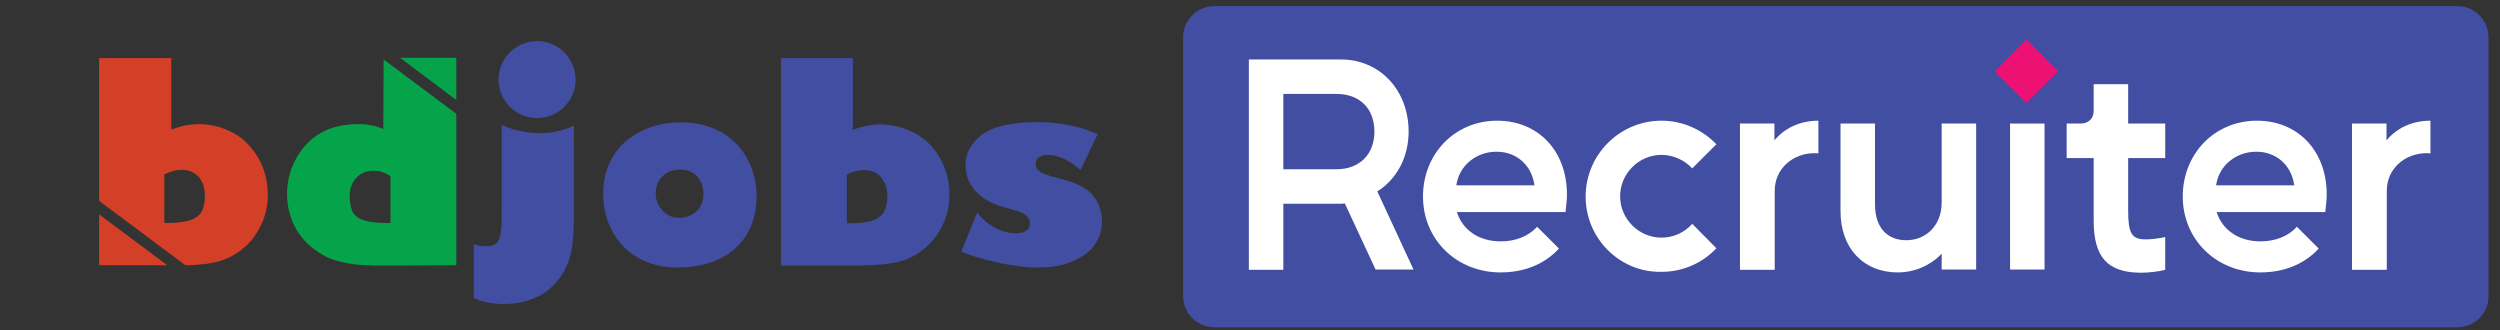 <?xml version="1.0" encoding="utf-8"?>
<!-- Generator: Adobe Illustrator 24.1.3, SVG Export Plug-In . SVG Version: 6.00 Build 0)  -->
<svg version="1.1" id="Layer_1" xmlns="http://www.w3.org/2000/svg" xmlns:xlink="http://www.w3.org/1999/xlink" x="0px" y="0px"
	 width="870px" height="115px" viewBox="0 0 870 115" style="enable-background:new 0 0 870 115;" xml:space="preserve">
<rect x="0" y="0" width="870" height="115" fill="#333333" stroke="none"/>
<style type="text/css">
	.st0{fill:#414EA1;}
	.st1{fill:#ED1174;}
	.st2{fill:#FFFFFF;}
	.st3{fill:#D43F27;}
	.st4{fill:#05A44B;}
</style>
<g>
	<path class="st0" d="M855.2,113.9H422.6c-6,0-10.9-4.9-10.9-10.9V13c0-6,4.9-10.9,10.9-10.9h432.5c6,0,10.9,4.9,10.9,10.9v90
		C866.1,109,861.2,113.9,855.2,113.9z"/>
	
		<rect x="697.5" y="16.9" transform="matrix(0.707 -0.707 0.707 0.707 189.094 505.966)" class="st1" width="15.6" height="15.6"/>
	<path class="st2" d="M434.6,20.7h32.1c13.5,0,23.5,10.7,23.5,25.1c0,9.1-4.3,16.7-10.9,20.8l12.6,27.2h-13.2l-10.7-23
		c-0.7,0.1-1.4,0.1-2.1,0.1h-19.3v23h-12V20.7z M446.6,58.9h18.5c8,0,13.2-5.2,13.2-13.1c0-8-5.1-13.1-13.1-13.1h-18.6V58.9z"/>
	<path class="st2" d="M521,42c14.4,0,24.3,10.6,24.3,25.7c0,1.9-0.3,4.1-0.5,6.1H507c2,6.3,7.7,10.2,15.3,10.2
		c4.9,0,9.6-1.7,12.6-5.1l7.6,7.6c-4.9,5.4-12,8.3-20.3,8.3c-15.4,0-27-11.5-27-26.4S506.3,42,521,42z M506.8,64.5H534
		c-1-7.2-6.4-11.7-13.2-11.7C513.8,52.8,507.8,57.5,506.8,64.5z"/>
	<path class="st2" d="M551.8,68.4c0-14.6,11.9-26.4,26.4-26.4c7.5,0,14.3,3.2,19.1,8.2l-8.4,8.4c-2.6-2.8-6.5-4.7-10.7-4.7
		c-7.9,0-14.4,6.5-14.4,14.4s6.5,14.4,14.4,14.4c4.2,0,8-1.8,10.7-4.8l8.4,8.5c-4.8,5.1-11.6,8.2-19.1,8.2
		C563.7,94.9,551.8,83,551.8,68.4z"/>
	<path class="st2" d="M605.5,93.9V43h12v5.8c3.5-4.1,8.7-6.8,15.3-6.8v11.4c-0.4-0.1-0.9-0.1-1.3-0.1c-7.6,0-13.9,5.4-13.9,13.1
		v27.5H605.5z"/>
	<path class="st2" d="M652.5,43v28.1c0,8.4,4.5,12.5,10.9,12.5c6.9,0,12.3-5.2,12.3-13.1V43h12v50.8h-12v-5.5
		c-3.8,4-9.3,6.5-15.3,6.5c-11.8,0-19.9-8.3-19.9-21.3V43H652.5z"/>
	<rect x="699.5" y="43" class="st2" width="12" height="50.8"/>
	<path class="st2" d="M724.1,43c2.6,0,4.5-1.7,4.5-4.4v-9.3h12V43h12.9v12h-12.9v18.2c0,8,1.2,10.1,6.1,10.1c2.2,0,4.3-0.3,6.8-0.8
		v11.4c-2.3,0.6-5.7,1-8.4,1c-11.6,0-16.5-5.3-16.5-18.1V55h-9.4V43H724.1z"/>
	<path class="st2" d="M785.4,42c14.4,0,24.3,10.6,24.3,25.7c0,1.9-0.3,4.1-0.5,6.1h-37.8c2,6.3,7.7,10.2,15.3,10.2
		c4.9,0,9.6-1.7,12.6-5.1l7.6,7.6c-4.9,5.4-12,8.3-20.3,8.3c-15.4,0-27-11.5-27-26.4S770.7,42,785.4,42z M771.2,64.5h27.2
		c-1-7.2-6.4-11.7-13.2-11.7C778.2,52.8,772.2,57.5,771.2,64.5z"/>
	<path class="st2" d="M818.5,93.9V43h12v5.8c3.5-4.1,8.7-6.8,15.3-6.8v11.4c-0.4-0.1-0.9-0.1-1.3-0.1c-7.6,0-13.9,5.4-13.9,13.1
		v27.5H818.5z"/>
	<path class="st0" d="M199.7,43.7v30.5c0,3,0,5.5-0.2,7.5c-0.1,2-0.3,3.7-0.6,5.3c-0.3,1.6-0.7,3-1.1,4.2c-0.5,1.2-1.1,2.6-2,4
		c-1.3,2.2-3,4.1-5.1,5.8c-2.1,1.6-4.4,2.8-7,3.6c-2.6,0.8-5.4,1.2-8.5,1.2c-3.8,0-7.3-0.7-10.3-2.1V85c1.5,0.5,2.9,0.7,4.1,0.7
		c1.6,0,2.8-0.3,3.6-0.9s1.3-1.8,1.6-3.5s0.4-4.3,0.4-7.7v-30l0.6,0.2c4.4,1.7,8.5,2.5,12.3,2.5C192.1,46.4,196.2,45.4,199.7,43.7"
		/>
	<path class="st0" d="M261.3,57.9c-1.3-3.2-3.1-5.9-5.4-8.2c-2.3-2.3-5.1-4.1-8.3-5.3s-6.7-1.8-10.5-1.8c-4,0-7.7,0.6-11,1.8
		c-3.4,1.2-6.2,2.9-8.6,5c-2.4,2.2-4.3,4.8-5.6,7.8s-2,6.3-2,9.9c0,5.1,1.1,9.6,3.3,13.6s5.2,7,9.2,9.2s8.5,3.2,13.5,3.2
		c4.2,0,7.9-0.6,11.3-1.7c3.4-1.2,6.3-2.8,8.7-5c2.4-2.2,4.3-4.8,5.5-7.9c1.3-3.1,1.9-6.5,1.9-10.3C263.3,64.5,262.6,61,261.3,57.9
		 M242.4,73.5c-1.6,1.5-3.6,2.3-6.1,2.3c-2.2,0-4.1-0.8-5.7-2.5c-1.6-1.7-2.4-3.6-2.4-5.9c0-2.5,0.8-4.6,2.4-6.1
		c1.6-1.5,3.6-2.3,6.2-2.3c2.4,0,4.3,0.8,5.8,2.4c1.5,1.6,2.2,3.7,2.2,6.3C244.8,70,244,72,242.4,73.5"/>
	<path class="st0" d="M271.8,20.2v72.2h20.3c4.6,0,7.8,0,9.9-0.1s3.8-0.2,5.2-0.3c1.4-0.1,2.8-0.4,4.2-0.6c3.6-0.7,6.8-2.1,9.7-4.4
		c2.9-2.3,5.2-5.1,6.8-8.4c1.7-3.4,2.5-6.9,2.5-10.7c0-3.6-0.6-6.8-1.8-9.8c-1.2-3-2.9-5.6-5-7.8s-4.7-3.9-7.7-5.1
		c-3-1.2-6.2-1.9-9.7-1.9c-2.9,0-6,0.6-9.4,1.9v-25H271.8z M294.6,60.8c2.2-1.1,4.2-1.6,6-1.6c2.6,0,4.6,0.8,6,2.5
		c1.4,1.6,2.2,3.8,2.2,6.6c0,2.3-0.4,4.2-1.3,5.6c-0.8,1.3-2.2,2.3-4.1,2.9s-4.6,0.9-8,0.9h-0.7V60.8H294.6z"/>
	<path class="st0" d="M334.5,87.6l5.6-13.7c1.1,1.5,2.4,2.9,3.9,3.9c1.4,1.1,3,1.9,4.6,2.5c1.7,0.6,3.3,0.9,4.9,0.9
		c1.5,0,2.7-0.3,3.6-0.9s1.3-1.5,1.3-2.6c0-1.9-1.4-3.3-4.2-4.2l-5.8-1.7c-4-1.2-7-3.1-9.2-5.6c-2.1-2.5-3.2-5.5-3.2-9
		c0-2.9,1.1-5.6,3.3-8.1c2.2-2.5,4.9-4.1,8.4-5c3.7-1.1,8.1-1.6,13.3-1.6c3.8,0,7.5,0.3,11.2,1.1c3.6,0.7,6.9,1.8,9.8,3.1l-6,12.5
		c-1.8-1.7-3.8-3-5.7-3.9c-2-0.9-3.9-1.4-5.7-1.4c-1.2,0-2.3,0.3-3,0.8c-0.8,0.5-1.2,1.2-1.2,2.1c0,1.3,0.5,2.2,1.6,3
		c1.1,0.7,3.1,1.4,6.2,2.2c2.5,0.6,4.5,1.2,6.2,1.9c1.6,0.7,3,1.5,4.1,2.3c1.1,0.9,2.1,2,2.9,3.3c1.4,2.2,2.1,4.7,2.1,7.5
		c0,2.4-0.5,4.6-1.6,6.6c-1,2-2.5,3.7-4.5,5.1s-4.4,2.5-7.1,3.3s-5.8,1.1-9.1,1.1c-2.5,0-5.3-0.2-8.4-0.7c-3-0.4-6.1-1.1-9.3-1.9
		C340.1,89.6,337.2,88.7,334.5,87.6"/>
	<path class="st3" d="M57.2,77.6H58c3.5,0,6.1-0.3,8-0.9s3.3-1.6,4.1-2.9c0.8-1.4,1.2-3.2,1.2-5.6c0-2.7-0.7-4.9-2.1-6.6
		c-1.5-1.6-3.4-2.5-6-2.5c-1.8,0-3.8,0.5-6,1.6C57.2,60.7,57.2,77.6,57.2,77.6z M64.5,92.3l-30-22.4V20.2h25.1v24.9
		c3.4-1.3,6.5-1.9,9.4-1.9c3.4,0,6.7,0.6,9.7,1.9c3,1.2,5.6,2.9,7.7,5.2c2.1,2.2,3.8,4.8,5,7.8s1.8,6.3,1.8,9.8
		c0,3.8-0.8,7.3-2.5,10.7c-1.6,3.4-3.9,6.2-6.8,8.4c-2.9,2.3-6.1,3.7-9.7,4.4c-1.4,0.3-2.7,0.5-4.2,0.6c-1.4,0.2-3.2,0.3-5.2,0.3
		H64.5z M34.5,74.6l23.7,17.7c-1,0-2.1,0-3.3,0H34.5V74.6z"/>
	<path class="st4" d="M135.9,61.3c-1.9-1.3-3.9-1.9-6.1-1.9c-2.3,0-4.2,0.8-5.8,2.5c-1.6,1.7-2.3,3.7-2.3,6.2s0.4,4.5,1.1,5.8
		c0.8,1.3,2.1,2.3,4,2.8c1.9,0.6,4.6,0.9,8,0.9h1.1V61.3z M133.5,20.7l25.3,18.9v52.7l-19.7,0.1c-3.1,0-6.1,0-9,0
		c-2.8-0.1-5-0.2-6.5-0.4c-1.5-0.2-2.8-0.4-4-0.7c-2.8-0.5-5.4-1.4-7.6-2.8c-3.8-2.2-6.8-5.1-8.9-8.7c-2.1-3.7-3.2-7.8-3.2-12.3
		s1.1-8.7,3.3-12.6c2.2-3.9,5.2-6.9,8.9-8.9c3.5-1.9,7.8-2.8,12.8-2.8c3.2,0,6,0.6,8.5,1.7L133.5,20.7L133.5,20.7z M158.8,34.8
		l-19.6-14.7h19.6V34.8z"/>
	<circle class="st0" cx="186.9" cy="27.7" r="13.4"/>
</g>
</svg>

